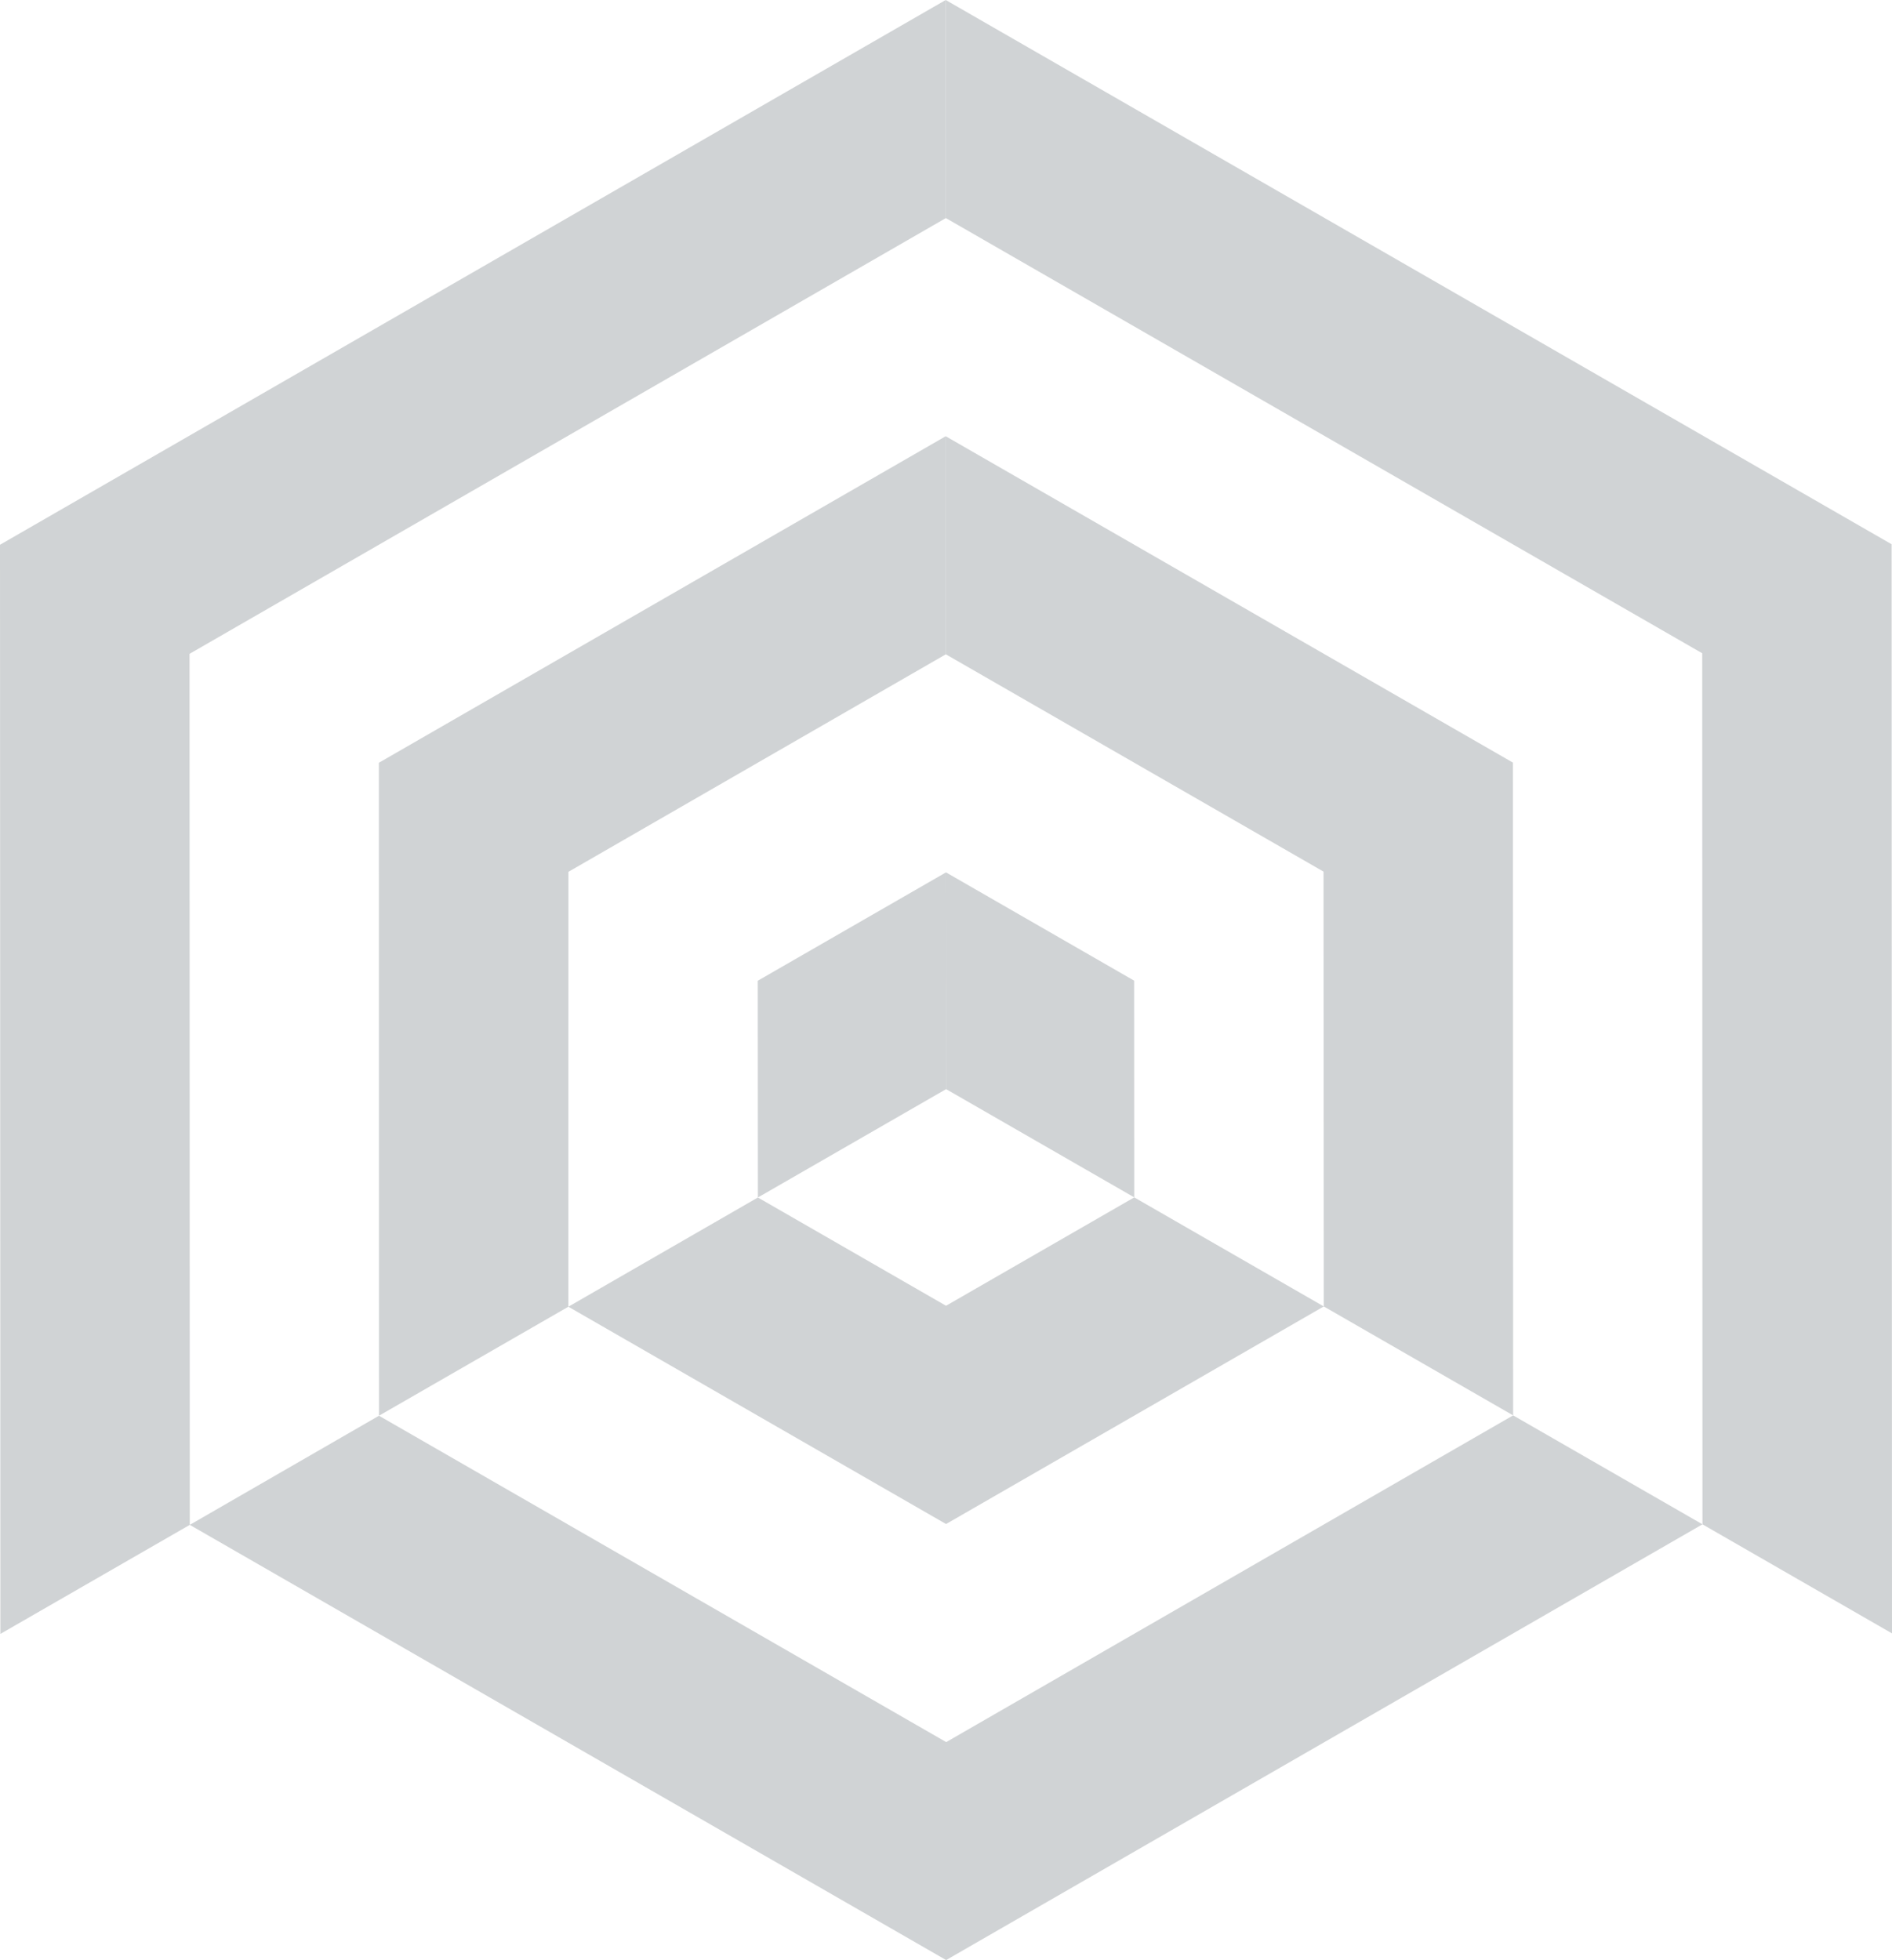 <?xml version="1.0" encoding="UTF-8"?> <svg xmlns="http://www.w3.org/2000/svg" width="111" height="115" viewBox="0 0 111 115" fill="none"><path d="M11.12 38.361L11.134 89.466L0.023 95.863L0 31.962L55.483 0L55.492 12.795L11.12 38.361Z" fill="#D0D3D5"></path><path d="M99.88 89.434L55.508 115L11.134 89.466L22.234 83.063L55.512 102.212L88.772 83.043L99.88 89.434Z" fill="#D0D3D5"></path><path d="M33.348 51.151L33.345 76.667L22.234 83.063L22.228 44.752L55.482 25.595L55.493 25.601L55.49 38.389L33.348 51.151Z" fill="#D0D3D5"></path><path d="M55.506 63.901L44.464 70.259L44.456 57.542L55.499 51.184L55.506 63.901Z" fill="#D0D3D5"></path><path d="M77.664 76.651L55.503 89.417L33.345 76.667L44.464 70.259L55.502 76.611L66.544 70.252L77.664 76.651Z" fill="#D0D3D5"></path><path d="M111 95.833L99.88 89.434L99.866 38.328L55.492 12.795L55.483 0L110.977 31.932L111 95.833Z" fill="#D0D3D5"></path><path d="M88.772 83.043L77.664 76.651L77.648 51.139L55.49 38.389L55.493 25.601L88.76 44.743L88.772 83.043Z" fill="#D0D3D5"></path><path d="M66.544 70.252L55.506 63.901L55.499 51.184L66.537 57.536L66.544 70.252Z" fill="#D0D3D5"></path></svg> 